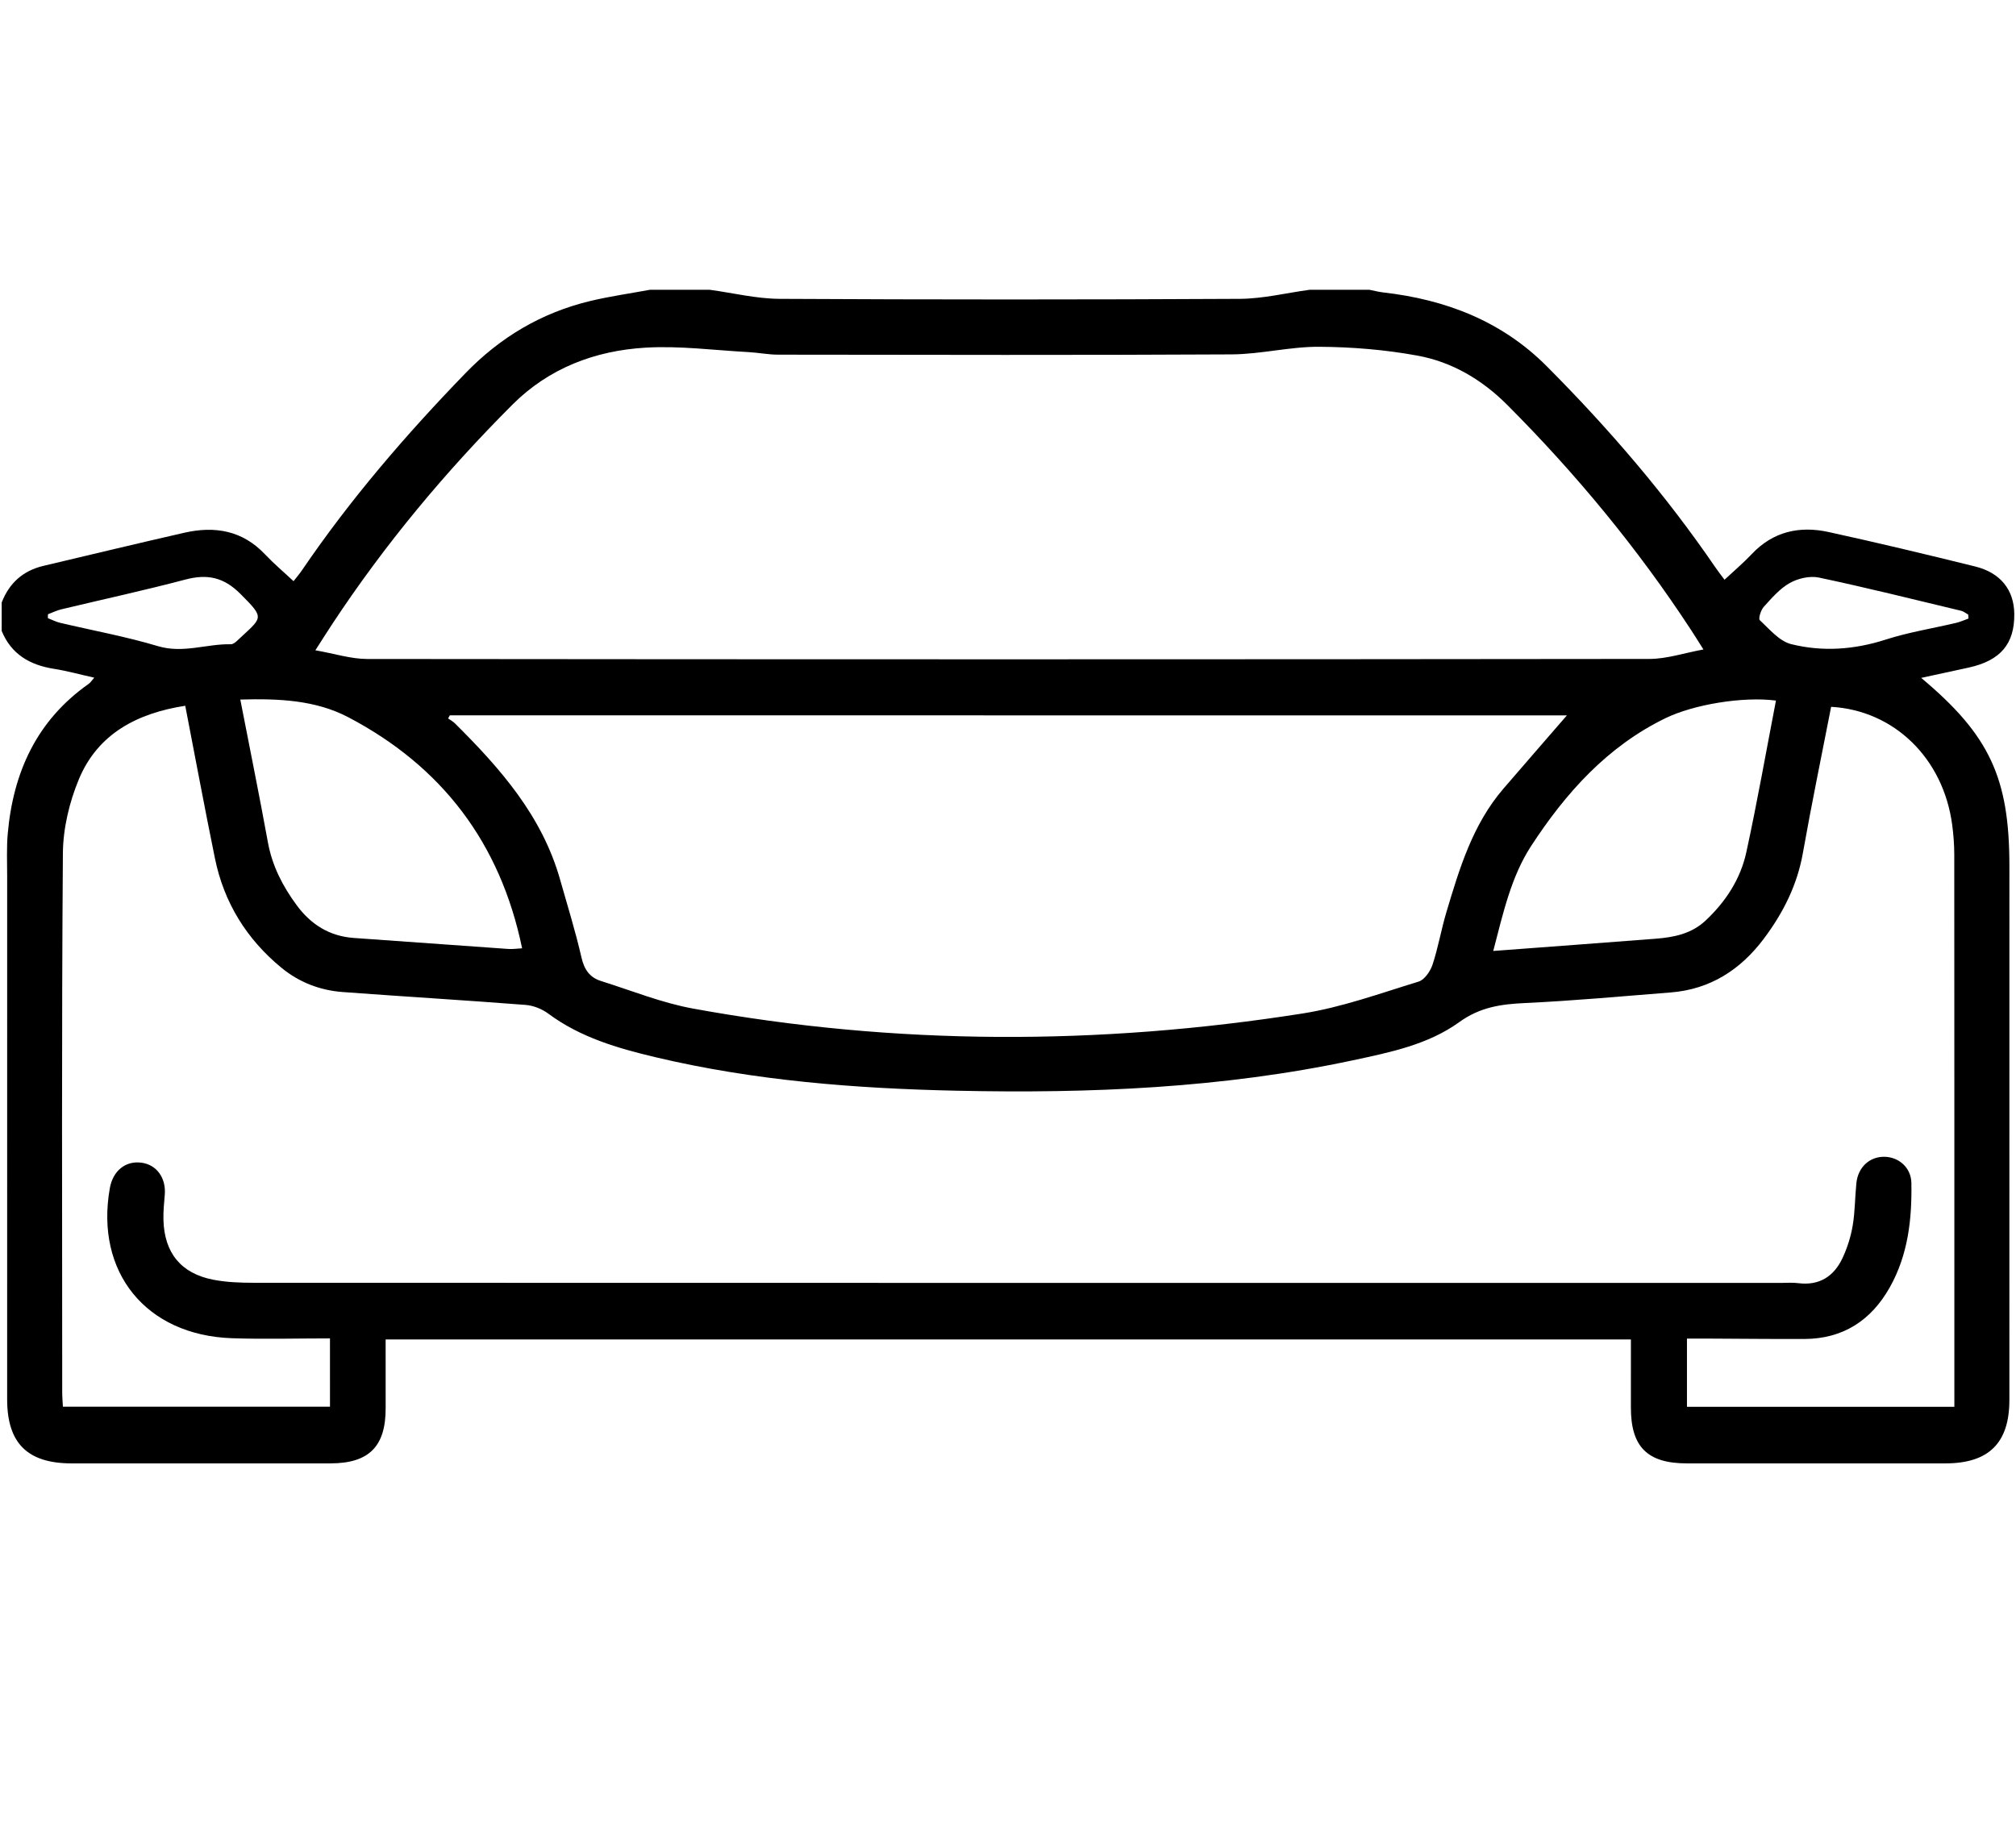 <?xml version="1.0" encoding="utf-8"?>
<!-- Generator: Adobe Illustrator 17.0.0, SVG Export Plug-In . SVG Version: 6.00 Build 0)  -->
<!DOCTYPE svg PUBLIC "-//W3C//DTD SVG 1.1//EN" "http://www.w3.org/Graphics/SVG/1.1/DTD/svg11.dtd">
<svg version="1.1" id="Layer_5_xA0_Image_1_" xmlns="http://www.w3.org/2000/svg" xmlns:xlink="http://www.w3.org/1999/xlink"
	 x="0px" y="0px" width="170.16px" height="156px" viewBox="0 0 170.16 156" enable-background="new 0 0 170.16 156"
	 xml:space="preserve">
<g>
	<path d="M54.863,24.462c1.68,0,3.36,0,5.04,0c1.968,0.267,3.934,0.755,5.903,0.766c12.944,0.069,25.889,0.069,38.833,0
		c1.969-0.011,3.936-0.499,5.903-0.766c1.68,0,3.36,0,5.04,0c0.386,0.076,0.77,0.179,1.16,0.223
		c5.276,0.601,10.01,2.413,13.819,6.24c5.23,5.253,10.048,10.855,14.235,16.984c0.22,0.323,0.464,0.629,0.761,1.03
		c0.804-0.751,1.596-1.417,2.301-2.166c1.803-1.913,4.036-2.397,6.484-1.862c4.137,0.904,8.256,1.891,12.367,2.908
		c2.153,0.532,3.283,1.985,3.307,3.996c0.03,2.537-1.161,3.947-3.843,4.539c-1.289,0.285-2.58,0.56-4.016,0.871
		c5.773,4.827,7.446,8.447,7.446,15.86c0,15.036,0.001,30.072-0.001,45.108c-0.001,3.618-1.743,5.34-5.392,5.341
		c-7.278,0.002-14.556,0.002-21.834,0c-3.339-0.001-4.731-1.405-4.72-4.738c0.006-1.903,0.001-3.806,0.001-5.724
		c-35.111,0-70.043,0-105.107,0c0,1.976-0.005,3.884,0.001,5.793c0.011,3.241-1.407,4.668-4.669,4.669
		c-7.278,0.003-14.556,0.002-21.834,0.001c-3.728-0.001-5.444-1.704-5.444-5.409c-0.002-14.716-0.002-29.432,0.001-44.148
		c0-1.199-0.056-2.406,0.049-3.597c0.458-5.183,2.443-9.562,6.82-12.643c0.166-0.117,0.281-0.306,0.482-0.531
		c-1.219-0.272-2.3-0.573-3.402-0.747c-2.03-0.321-3.599-1.223-4.411-3.198c0-0.8,0-1.6,0-2.4c0.636-1.642,1.8-2.687,3.519-3.093
		c3.962-0.937,7.919-1.89,11.888-2.796c2.576-0.588,4.912-0.199,6.821,1.824c0.735,0.779,1.56,1.473,2.404,2.263
		c0.262-0.335,0.495-0.601,0.692-0.891c4.078-5.998,8.786-11.469,13.827-16.673c2.946-3.041,6.427-5.105,10.53-6.088
		C51.484,25.011,53.182,24.773,54.863,24.462z M27.851,112.983c-2.852,0-5.571,0.079-8.284-0.015
		c-7.251-0.253-11.551-5.578-10.298-12.662c0.261-1.474,1.327-2.335,2.671-2.156c1.278,0.17,2.082,1.282,1.968,2.693
		c-0.058,0.716-0.134,1.436-0.113,2.152c0.081,2.78,1.489,4.511,4.21,5.036c1.128,0.218,2.304,0.258,3.458,0.258
		c42.954,0.012,85.907,0.01,128.861,0.011c0.48,0,0.966-0.042,1.438,0.019c1.802,0.234,3.036-0.573,3.764-2.136
		c0.4-0.858,0.693-1.796,0.851-2.729c0.199-1.176,0.188-2.386,0.31-3.578c0.138-1.351,1.123-2.248,2.379-2.224
		c1.211,0.024,2.237,0.923,2.262,2.197c0.059,3.068-0.281,6.086-1.819,8.821c-1.571,2.794-3.945,4.351-7.212,4.363
		c-2.639,0.01-5.279-0.021-7.918-0.032c-0.662-0.003-1.324,0-1.992,0c0,2.042,0,3.896,0,5.756c7.548,0,15.003,0,22.57,0
		c0-0.484,0-0.876,0-1.268c0-15.118,0.003-30.236-0.008-45.353c-0.001-0.837-0.066-1.68-0.176-2.51
		c-0.752-5.627-4.909-9.655-10.218-9.958c-0.802,4.118-1.654,8.223-2.385,12.349c-0.481,2.717-1.677,5.072-3.301,7.234
		c-1.963,2.614-4.523,4.266-7.851,4.529c-4.104,0.324-8.206,0.703-12.316,0.895c-2.02,0.094-3.783,0.343-5.544,1.616
		c-2.617,1.892-5.837,2.549-8.969,3.217c-11.019,2.352-22.195,2.81-33.411,2.568c-8.566-0.185-17.095-0.844-25.462-2.831
		c-3.192-0.758-6.337-1.669-9.042-3.68c-0.532-0.395-1.256-0.682-1.914-0.733c-5.14-0.398-10.287-0.705-15.428-1.086
		c-1.917-0.142-3.678-0.819-5.168-2.042c-2.943-2.416-4.857-5.499-5.621-9.236c-0.876-4.287-1.675-8.591-2.508-12.89
		c-4.036,0.627-7.372,2.344-8.978,6.205c-0.808,1.943-1.334,4.157-1.349,6.254c-0.112,15.157-0.06,30.315-0.057,45.473
		c0,0.42,0.038,0.839,0.058,1.239c7.6,0,15.051,0,22.543,0C27.851,116.823,27.851,114.999,27.851,112.983z M26.618,54.895
		c1.63,0.285,2.999,0.732,4.368,0.734c36.079,0.038,72.158,0.04,108.237-0.004c1.466-0.002,2.932-0.502,4.556-0.799
		c-0.437-0.689-0.729-1.16-1.032-1.624c-4.501-6.89-9.718-13.196-15.527-19.02c-2.118-2.123-4.652-3.625-7.567-4.16
		c-2.73-0.501-5.54-0.732-8.317-0.748c-2.459-0.014-4.919,0.628-7.38,0.642c-12.759,0.071-25.519,0.037-38.279,0.023
		c-0.833-0.001-1.664-0.171-2.498-0.216c-2.905-0.156-5.827-0.549-8.714-0.374c-4.245,0.256-8.125,1.72-11.218,4.814
		c-5.672,5.674-10.782,11.811-15.202,18.514C27.61,53.338,27.19,54.006,26.618,54.895z M37.967,60.387
		c-0.048,0.087-0.096,0.174-0.144,0.261c0.194,0.139,0.412,0.254,0.579,0.42c3.831,3.801,7.352,7.813,8.869,13.171
		c0.62,2.19,1.3,4.368,1.807,6.584c0.233,1.019,0.693,1.689,1.64,1.987c2.585,0.813,5.135,1.848,7.784,2.332
		c17.112,3.122,34.282,3.113,51.438,0.414c3.325-0.523,6.554-1.701,9.793-2.691c0.502-0.154,0.992-0.869,1.178-1.427
		c0.477-1.437,0.729-2.947,1.162-4.401c1.109-3.719,2.225-7.445,4.834-10.473c1.765-2.049,3.541-4.089,5.347-6.174
		C100.836,60.387,69.402,60.387,37.967,60.387z M149.899,59.14c-2.791-0.362-6.954,0.332-9.33,1.489
		c-4.919,2.395-8.422,6.321-11.33,10.781c-1.682,2.58-2.358,5.628-3.202,8.868c4.714-0.354,9.213-0.685,13.71-1.034
		c1.534-0.119,3.015-0.414,4.199-1.52c1.71-1.597,2.961-3.519,3.454-5.787C148.316,67.722,149.064,63.472,149.899,59.14z
		 M20.283,59.054c0.806,4.145,1.609,8.098,2.332,12.066c0.362,1.985,1.249,3.695,2.421,5.288c1.199,1.629,2.766,2.625,4.825,2.771
		c4.346,0.307,8.692,0.626,13.038,0.929c0.37,0.026,0.746-0.033,1.169-0.055c-1.839-8.907-6.777-15.36-14.665-19.503
		C26.626,59.091,23.503,58.962,20.283,59.054z M4.046,51.855c-0.002,0.109-0.003,0.219-0.005,0.328
		c0.34,0.132,0.671,0.306,1.022,0.39c2.757,0.653,5.557,1.16,8.266,1.972c2.125,0.637,4.107-0.202,6.157-0.16
		c0.171,0.004,0.374-0.149,0.514-0.281c2.147-2.028,2.432-1.83,0.285-3.977c-1.401-1.402-2.791-1.69-4.635-1.204
		C12.18,49.841,8.667,50.6,5.174,51.438C4.787,51.531,4.422,51.714,4.046,51.855z M166.149,52.217
		c-0.008-0.112-0.016-0.224-0.023-0.336c-0.198-0.109-0.384-0.269-0.596-0.32c-3.997-0.958-7.986-1.954-12.005-2.805
		c-0.765-0.162-1.761,0.068-2.459,0.46c-0.846,0.475-1.529,1.276-2.197,2.013c-0.248,0.274-0.468,0.999-0.334,1.123
		c0.817,0.761,1.649,1.773,2.645,2.023c2.652,0.663,5.334,0.47,7.991-0.385c1.931-0.621,3.957-0.941,5.938-1.409
		C165.464,52.496,165.802,52.34,166.149,52.217z"/>
</g>
</svg>
